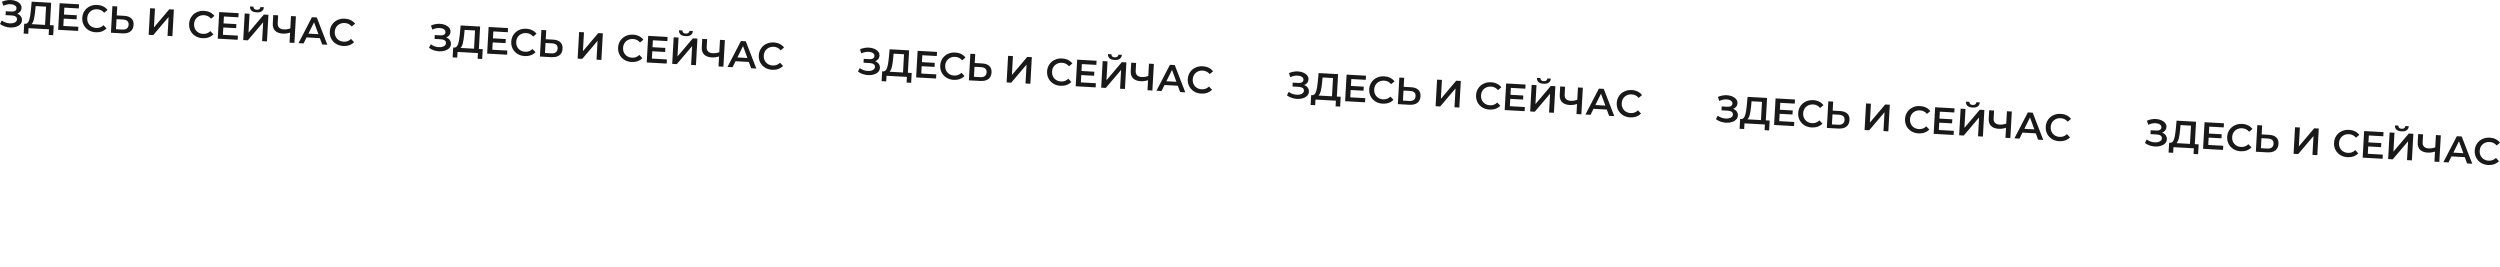 <?xml version="1.0" encoding="UTF-8"?> <svg xmlns="http://www.w3.org/2000/svg" viewBox="0 0 1920 205.372" fill="none"> <path d="M263.618 35.335C261.557 35.221 259.715 34.67 258.092 33.682C256.489 32.677 255.254 31.35 254.39 29.702C253.545 28.055 253.178 26.23 253.289 24.226C253.4 22.223 253.977 20.45 255.018 18.908C256.06 17.366 257.431 16.193 259.134 15.39C260.859 14.569 262.751 14.215 264.813 14.33C266.486 14.422 267.996 14.799 269.345 15.459C270.695 16.119 271.815 17.03 272.706 18.192L270.127 20.361C268.737 18.684 266.963 17.785 264.804 17.665C263.403 17.588 262.131 17.829 260.987 18.39C259.846 18.932 258.934 19.73 258.25 20.785C257.567 21.839 257.187 23.057 257.112 24.438C257.035 25.819 257.277 27.072 257.838 28.196C258.402 29.319 259.219 30.223 260.293 30.907C261.368 31.572 262.607 31.943 264.007 32.021C266.166 32.14 268.03 31.434 269.598 29.902L271.92 32.372C270.904 33.428 269.681 34.208 268.248 34.714C266.834 35.221 265.292 35.428 263.618 35.335Z" fill="#191919"></path> <path d="M245.644 29.304L235.433 28.738L233.157 33.353L229.248 33.136L239.57 13.222L243.305 13.429L251.393 34.365L247.425 34.144L245.644 29.304ZM244.555 26.259L241.198 17.117L236.881 25.833L244.555 26.259Z" fill="#191919"></path> <path d="M227.253 12.539L226.12 32.962L222.356 32.754L222.783 25.051C220.818 25.664 218.969 25.922 217.238 25.826C214.631 25.682 212.653 24.948 211.302 23.624C209.972 22.282 209.372 20.434 209.503 18.08L209.864 11.574L213.627 11.783L213.289 17.881C213.209 19.32 213.567 20.442 214.361 21.247C215.154 22.052 216.33 22.498 217.886 22.584C219.656 22.682 221.348 22.415 222.964 21.783L223.488 12.33L227.253 12.539Z" fill="#191919"></path> <path d="M187.93 10.357L191.664 10.564L190.86 25.065L202.634 11.173L206.166 11.369L205.032 31.793L201.298 31.586L202.101 17.114L190.328 30.977L186.796 30.781L187.93 10.357ZM197.08 9.489C195.329 9.392 194.027 8.959 193.171 8.189C192.336 7.421 191.948 6.346 192.005 4.964L194.66 5.111C194.64 5.832 194.842 6.399 195.268 6.813C195.693 7.227 196.334 7.458 197.19 7.505C198.026 7.551 198.69 7.393 199.177 7.03C199.685 6.668 199.969 6.128 200.029 5.409L202.654 5.555C202.559 6.915 202.034 7.94 201.079 8.628C200.144 9.298 198.811 9.585 197.08 9.489Z" fill="#191919"></path> <path d="M182.716 27.364L182.54 30.545L167.221 29.695L168.354 9.271L183.263 10.098L183.087 13.278L171.972 12.662L171.677 17.972L181.538 18.519L181.366 21.641L171.503 21.094L171.191 26.725L182.716 27.364Z" fill="#191919"></path> <path d="M155.572 29.342C153.51 29.227 151.668 28.676 150.044 27.689C148.442 26.683 147.208 25.356 146.343 23.708C145.498 22.061 145.131 20.236 145.242 18.232C145.353 16.229 145.93 14.456 146.972 12.914C148.013 11.372 149.385 10.199 151.088 9.396C152.812 8.575 154.705 8.221 156.766 8.336C158.44 8.428 159.95 8.805 161.299 9.465C162.647 10.125 163.767 11.036 164.659 12.198L162.081 14.367C160.691 12.69 158.916 11.791 156.757 11.671C155.357 11.594 154.085 11.835 152.941 12.396C151.799 12.938 150.887 13.736 150.204 14.791C149.521 15.845 149.141 17.063 149.065 18.444C148.988 19.825 149.231 21.078 149.793 22.202C150.355 23.325 151.173 24.229 152.247 24.913C153.322 25.578 154.56 25.949 155.96 26.027C158.12 26.146 159.984 25.44 161.552 23.908L163.872 26.378C162.858 27.434 161.635 28.214 160.202 28.72C158.788 29.227 157.244 29.434 155.572 29.342Z" fill="#191919"></path> <path d="M115.3 6.328L119.035 6.535L118.231 21.036L130.006 7.144L133.536 7.339L132.403 27.763L128.668 27.556L129.471 13.084L117.698 26.948L114.167 26.752L115.3 6.328Z" fill="#191919"></path> <path d="M95.334 12.156C97.785 12.292 99.631 12.951 100.873 14.132C102.135 15.295 102.707 16.956 102.587 19.115C102.462 21.371 101.646 23.062 100.14 24.188C98.634 25.295 96.579 25.776 93.972 25.631L85.19 25.144L86.323 4.72L90.057 4.927L89.674 11.842L95.334 12.156ZM93.959 22.704C95.437 22.786 96.594 22.509 97.429 21.872C98.265 21.236 98.718 20.266 98.791 18.963C98.928 16.492 97.459 15.172 94.386 15.001L89.514 14.731L89.086 22.434L93.959 22.704Z" fill="#191919"></path> <path d="M73.511 24.789C71.449 24.675 69.607 24.124 67.984 23.136C66.381 22.13 65.147 20.803 64.283 19.155C63.438 17.509 63.071 15.683 63.182 13.68C63.293 11.676 63.869 9.904 64.911 8.361C65.953 6.819 67.325 5.647 69.028 4.844C70.751 4.022 72.644 3.669 74.706 3.783C76.379 3.876 77.89 4.252 79.238 4.913C80.587 5.573 81.707 6.484 82.599 7.645L80.02 9.814C78.63 8.137 76.856 7.239 74.696 7.119C73.296 7.041 72.024 7.283 70.881 7.844C69.739 8.385 68.826 9.184 68.143 10.238C67.46 11.293 67.081 12.511 67.004 13.892C66.927 15.273 67.17 16.525 67.732 17.649C68.294 18.773 69.112 19.677 70.186 20.361C71.262 21.025 72.5 21.396 73.9 21.474C76.059 21.594 77.923 20.888 79.491 19.355L81.812 21.825C80.797 22.881 79.574 23.662 78.141 24.168C76.727 24.675 75.184 24.882 73.511 24.789Z" fill="#191919"></path> <path d="M60.166 20.566L59.989 23.746L44.672 22.897L45.805 2.472L60.714 3.3L60.538 6.48L49.421 5.863L49.127 11.173L58.989 11.721L58.815 14.843L48.953 14.295L48.641 19.927L60.166 20.566Z" fill="#191919"></path> <path d="M41.278 19.489L40.859 27.046L37.358 26.851L37.599 22.504L21.931 21.635L21.69 25.982L18.159 25.786L18.608 18.231L19.483 18.28C20.77 18.293 21.717 17.399 22.324 15.599C22.952 13.78 23.419 11.162 23.726 7.745L24.318 1.281L39.286 2.111L38.331 19.325L41.278 19.489ZM27.032 8.28C26.788 10.92 26.452 13.115 26.023 14.867C25.595 16.599 25.001 17.825 24.239 18.544L34.597 19.118L35.374 5.113L27.379 4.67L27.032 8.28Z" fill="#191919"></path> <path d="M13.231 10.47C14.435 10.927 15.353 11.612 15.985 12.525C16.638 13.42 16.932 14.451 16.867 15.618C16.799 16.843 16.341 17.891 15.493 18.761C14.646 19.611 13.538 20.242 12.169 20.654C10.819 21.067 9.356 21.23 7.781 21.143C6.419 21.067 5.058 20.806 3.698 20.36C2.358 19.895 1.125 19.252 0 18.428L1.379 15.724C2.241 16.377 3.207 16.899 4.278 17.29C5.35 17.662 6.421 17.877 7.49 17.936C9.027 18.022 10.318 17.791 11.363 17.244C12.427 16.698 12.988 15.9 13.047 14.85C13.096 13.955 12.765 13.254 12.051 12.746C11.338 12.238 10.33 11.948 9.027 11.876L4.271 11.612L4.436 8.636L8.9 8.883C10.028 8.946 10.926 8.762 11.594 8.33C12.262 7.899 12.618 7.285 12.662 6.487C12.715 5.534 12.318 4.771 11.472 4.197C10.645 3.624 9.561 3.301 8.219 3.226C7.304 3.176 6.353 3.259 5.366 3.478C4.379 3.677 3.444 4.005 2.56 4.463L1.534 1.334C2.615 0.828 3.747 0.471 4.929 0.263C6.132 0.037 7.317 -0.043 8.484 0.022C10.001 0.106 11.379 0.416 12.618 0.953C13.876 1.491 14.86 2.219 15.57 3.137C16.281 4.034 16.604 5.067 16.539 6.234C16.483 7.246 16.162 8.115 15.575 8.844C14.988 9.572 14.207 10.114 13.231 10.47Z" fill="#191919"></path> <path d="M593.076 53.611C591.014 53.497 589.171 52.946 587.548 51.958C585.946 50.952 584.712 49.625 583.848 47.978C583.003 46.331 582.636 44.506 582.747 42.502C582.858 40.499 583.433 38.726 584.476 37.184C585.517 35.641 586.889 34.469 588.592 33.666C590.316 32.844 592.209 32.491 594.27 32.605C595.944 32.698 597.454 33.075 598.802 33.735C600.151 34.395 601.271 35.306 602.163 36.467L599.585 38.637C598.195 36.959 596.42 36.061 594.26 35.941C592.861 35.864 591.588 36.105 590.445 36.666C589.303 37.208 588.39 38.006 587.708 39.06C587.025 40.115 586.645 41.333 586.568 42.714C586.493 44.095 586.735 45.348 587.296 46.471C587.859 47.595 588.677 48.499 589.751 49.183C590.826 49.848 592.064 50.219 593.464 50.296C595.624 50.416 597.488 49.71 599.055 48.177L601.376 50.647C600.362 51.703 599.139 52.484 597.705 52.99C596.292 53.497 594.748 53.704 593.076 53.611Z" fill="#191919"></path> <path d="M575.102 47.58L564.89 47.014L562.615 51.629L558.704 51.412L569.028 31.498L572.763 31.705L580.851 52.64L576.882 52.42L575.102 47.58ZM574.013 44.535L570.656 35.393L566.339 44.109L574.013 44.535Z" fill="#191919"></path> <path d="M556.711 30.814L555.577 51.238L551.814 51.029L552.241 43.327C550.276 43.94 548.427 44.198 546.695 44.102C544.089 43.957 542.11 43.223 540.76 41.9C539.428 40.558 538.83 38.71 538.959 36.356L539.32 29.85L543.085 30.058L542.747 36.156C542.667 37.596 543.023 38.718 543.817 39.523C544.612 40.328 545.788 40.774 547.344 40.86C549.114 40.958 550.806 40.691 552.422 40.059L552.946 30.606L556.711 30.814Z" fill="#191919"></path> <path d="M517.386 28.633L521.121 28.84L520.318 43.341L532.092 29.449L535.622 29.645L534.49 50.068L530.755 49.861L531.558 35.389L519.784 49.253L516.254 49.057L517.386 28.633ZM526.537 27.765C524.787 27.668 523.483 27.235 522.629 26.465C521.794 25.697 521.404 24.622 521.462 23.24L524.118 23.387C524.096 24.108 524.3 24.675 524.725 25.089C525.151 25.503 525.791 25.733 526.648 25.781C527.484 25.827 528.146 25.669 528.635 25.306C529.142 24.944 529.426 24.403 529.485 23.685L532.111 23.83C532.017 25.191 531.491 26.215 530.536 26.904C529.601 27.574 528.269 27.861 526.537 27.765Z" fill="#191919"></path> <path d="M512.173 45.64L511.996 48.821L496.679 47.971L497.811 27.547L512.721 28.374L512.545 31.554L501.428 30.938L501.133 36.248L510.996 36.795L510.822 39.917L500.96 39.37L500.649 45.001L512.173 45.64Z" fill="#191919"></path> <path d="M485.029 47.617C482.967 47.503 481.125 46.952 479.502 45.964C477.899 44.958 476.666 43.631 475.801 41.984C474.955 40.337 474.589 38.512 474.701 36.508C474.812 34.505 475.387 32.732 476.428 31.19C477.47 29.647 478.843 28.475 480.546 27.672C482.269 26.851 484.162 26.497 486.224 26.611C487.898 26.704 489.408 27.081 490.756 27.741C492.105 28.401 493.225 29.312 494.117 30.473L491.539 32.642C490.148 30.965 488.374 30.067 486.214 29.947C484.813 29.87 483.542 30.111 482.399 30.672C481.257 31.214 480.344 32.012 479.661 33.066C478.979 34.121 478.599 35.339 478.522 36.72C478.445 38.101 478.689 39.354 479.25 40.478C479.812 41.601 480.631 42.505 481.705 43.189C482.78 43.854 484.017 44.225 485.418 44.302C487.577 44.422 489.44 43.716 491.009 42.183L493.33 44.654C492.316 45.709 491.091 46.49 489.659 46.996C488.245 47.503 486.702 47.71 485.029 47.617Z" fill="#191919"></path> <path d="M444.758 24.604L448.493 24.811L447.688 39.312L459.462 25.419L462.994 25.615L461.86 46.039L458.126 45.832L458.929 31.36L447.156 45.223L443.624 45.028L444.758 24.604Z" fill="#191919"></path> <path d="M424.791 30.432C427.243 30.568 429.088 31.227 430.33 32.408C431.593 33.57 432.164 35.231 432.044 37.39C431.919 39.647 431.103 41.338 429.597 42.464C428.091 43.571 426.036 44.052 423.429 43.907L414.647 43.42L415.78 22.996L419.515 23.203L419.131 30.118L424.791 30.432ZM423.417 40.98C424.895 41.062 426.052 40.785 426.886 40.148C427.723 39.511 428.176 38.542 428.249 37.238C428.384 34.768 426.917 33.448 423.844 33.277L418.97 33.007L418.543 40.71L423.417 40.98Z" fill="#191919"></path> <path d="M402.969 43.065C400.907 42.95 399.064 42.4 397.441 41.412C395.838 40.406 394.605 39.079 393.74 37.431C392.896 35.784 392.529 33.959 392.64 31.956C392.751 29.952 393.326 28.179 394.368 26.637C395.41 25.095 396.782 23.922 398.485 23.119C400.209 22.298 402.102 21.945 404.163 22.059C405.837 22.152 407.347 22.528 408.695 23.188C410.044 23.849 411.164 24.759 412.056 25.921L409.478 28.09C408.088 26.413 406.313 25.515 404.153 25.395C402.753 25.317 401.481 25.559 400.338 26.12C399.196 26.661 398.283 27.459 397.601 28.514C396.918 29.569 396.538 30.787 396.461 32.168C396.386 33.549 396.628 34.801 397.189 35.925C397.751 37.049 398.57 37.953 399.644 38.637C400.719 39.301 401.957 39.672 403.357 39.75C405.517 39.87 407.379 39.163 408.948 37.631L411.269 40.101C410.255 41.157 409.032 41.938 407.598 42.444C406.185 42.951 404.641 43.158 402.969 43.065Z" fill="#191919"></path> <path d="M389.623 38.842L389.448 42.022L374.129 41.172L375.262 20.748L390.171 21.575L389.995 24.756L378.878 24.139L378.583 29.449L388.446 29.996L388.272 33.118L378.41 32.571L378.099 38.202L389.623 38.842Z" fill="#191919"></path> <path d="M370.735 37.765L370.317 45.322L366.815 45.127L367.056 40.78L351.389 39.911L351.146 44.258L347.616 44.062L348.065 36.507L348.94 36.556C350.227 36.568 351.174 35.675 351.782 33.874C352.41 32.056 352.876 29.438 353.183 26.021L353.775 19.556L368.743 20.387L367.788 37.601L370.735 37.765ZM356.491 26.555C356.245 29.195 355.909 31.391 355.48 33.143C355.053 34.875 354.457 36.101 353.697 36.819L364.053 37.394L364.831 23.389L356.836 22.945L356.491 26.555Z" fill="#191919"></path> <path d="M342.689 28.746C343.892 29.203 344.81 29.888 345.443 30.801C346.095 31.696 346.39 32.726 346.325 33.894C346.257 35.119 345.799 36.167 344.95 37.037C344.103 37.887 342.996 38.518 341.626 38.93C340.276 39.343 338.813 39.506 337.238 39.418C335.876 39.343 334.515 39.082 333.154 38.636C331.815 38.171 330.582 37.527 329.458 36.704L330.837 34C331.698 34.653 332.664 35.175 333.734 35.566C334.807 35.937 335.877 36.153 336.948 36.212C338.485 36.297 339.776 36.067 340.82 35.52C341.885 34.974 342.447 34.176 342.504 33.126C342.553 32.231 342.221 31.529 341.509 31.022C340.796 30.514 339.787 30.224 338.485 30.151L333.728 29.888L333.893 26.911L338.357 27.159C339.486 27.222 340.384 27.037 341.052 26.606C341.718 26.175 342.075 25.561 342.119 24.763C342.172 23.81 341.775 23.046 340.93 22.473C340.103 21.9 339.018 21.577 337.676 21.502C336.761 21.451 335.811 21.535 334.824 21.753C333.836 21.952 332.901 22.281 332.017 22.739L330.991 19.609C332.073 19.104 333.205 18.747 334.387 18.539C335.589 18.313 336.774 18.233 337.942 18.297C339.458 18.382 340.836 18.692 342.075 19.229C343.334 19.767 344.316 20.495 345.028 21.412C345.739 22.31 346.061 23.343 345.996 24.51C345.941 25.521 345.619 26.391 345.032 27.12C344.446 27.848 343.664 28.39 342.689 28.746Z" fill="#191919"></path> <path d="M922.533 71.889C920.471 71.775 918.629 71.223 917.006 70.236C915.403 69.23 914.17 67.903 913.304 66.255C912.459 64.608 912.092 62.783 912.204 60.78C912.316 58.776 912.891 57.003 913.932 55.461C914.974 53.919 916.347 52.747 918.05 51.944C919.773 51.122 921.666 50.769 923.728 50.883C925.4 50.976 926.912 51.352 928.26 52.012C929.609 52.672 930.729 53.583 931.62 54.745L929.042 56.914C927.652 55.237 925.878 54.339 923.718 54.219C922.317 54.141 921.046 54.383 919.903 54.944C918.76 55.485 917.848 56.283 917.164 57.338C916.483 58.393 916.103 59.611 916.026 60.992C915.949 62.373 916.193 63.625 916.754 64.749C917.316 65.873 918.135 66.777 919.209 67.461C920.284 68.125 921.521 68.496 922.922 68.574C925.081 68.694 926.944 67.987 928.512 66.455L930.834 68.925C929.818 69.981 928.595 70.762 927.163 71.268C925.749 71.775 924.206 71.982 922.533 71.889Z" fill="#191919"></path> <path d="M904.56 65.858L894.347 65.291L892.071 69.906L888.162 69.689L898.486 49.775L902.221 49.982L910.307 70.918L906.339 70.698L904.56 65.858ZM903.469 62.812L900.114 53.67L895.795 62.387L903.469 62.812Z" fill="#191919"></path> <path d="M886.168 49.092L885.034 69.516L881.27 69.307L881.697 61.604C879.732 62.217 877.884 62.476 876.153 62.38C873.547 62.235 871.567 61.501 870.217 60.177C868.886 58.835 868.286 56.987 868.417 54.634L868.778 48.127L872.542 48.336L872.203 54.434C872.124 55.873 872.481 56.996 873.275 57.801C874.07 58.606 875.245 59.051 876.801 59.138C878.572 59.236 880.264 58.969 881.879 58.337L882.404 48.883L886.168 49.092Z" fill="#191919"></path> <path d="M846.844 46.91L850.579 47.118L849.775 61.619L861.55 47.726L865.08 47.922L863.948 68.346L860.212 68.139L861.015 53.667L849.242 67.53L845.712 67.334L846.844 46.91ZM855.994 46.043C854.243 45.945 852.941 45.512 852.087 44.743C851.25 43.975 850.862 42.899 850.919 41.517L853.574 41.665C853.554 42.385 853.756 42.953 854.182 43.367C854.608 43.78 855.249 44.011 856.104 44.058C856.942 44.105 857.604 43.946 858.093 43.583C858.6 43.221 858.884 42.681 858.943 41.962L861.569 42.108C861.474 43.469 860.948 44.493 859.993 45.181C859.058 45.852 857.725 46.138 855.994 46.043Z" fill="#191919"></path> <path d="M841.631 63.918L841.454 67.098L826.135 66.248L827.269 45.825L842.179 46.652L842.001 49.832L830.886 49.215L830.591 54.525L840.452 55.072L840.28 58.194L830.418 57.647L830.105 63.279L841.631 63.918Z" fill="#191919"></path> <path d="M814.487 65.895C812.425 65.78 810.582 65.23 808.959 64.242C807.357 63.236 806.122 61.909 805.258 60.261C804.413 58.614 804.046 56.789 804.157 54.786C804.268 52.782 804.845 51.009 805.886 49.467C806.928 47.925 808.301 46.753 810.004 45.949C811.727 45.128 813.62 44.775 815.681 44.889C817.354 44.982 818.864 45.358 820.214 46.018C821.563 46.679 822.683 47.589 823.574 48.751L820.995 50.92C819.606 49.243 817.831 48.345 815.672 48.225C814.271 48.147 813 48.389 811.857 48.95C810.714 49.491 809.802 50.289 809.118 51.344C808.436 52.399 808.055 53.617 807.98 54.998C807.903 56.379 808.145 57.631 808.708 58.755C809.27 59.879 810.087 60.783 811.163 61.467C812.238 62.131 813.475 62.502 814.876 62.58C817.034 62.7 818.898 61.993 820.466 60.461L822.787 62.931C821.772 63.987 820.549 64.768 819.116 65.274C817.702 65.781 816.16 65.988 814.487 65.895Z" fill="#191919"></path> <path d="M774.216 42.881L777.949 43.088L777.146 57.59L788.92 43.697L792.452 43.893L791.318 64.317L787.583 64.11L788.386 49.638L776.613 63.501L773.082 63.305L774.216 42.881Z" fill="#191919"></path> <path d="M754.249 48.71C756.701 48.846 758.546 49.504 759.788 50.685C761.05 51.848 761.622 53.509 761.502 55.668C761.377 57.924 760.561 59.616 759.055 60.742C757.549 61.848 755.493 62.329 752.887 62.185L744.105 61.698L745.238 41.274L748.973 41.481L748.589 48.396L754.249 48.71ZM752.873 59.257C754.352 59.339 755.508 59.062 756.344 58.426C757.179 57.789 757.632 56.819 757.705 55.516C757.842 53.046 756.374 51.725 753.3 51.555L748.428 51.284L748.001 58.987L752.873 59.257Z" fill="#191919"></path> <path d="M732.426 61.342C730.364 61.228 728.522 60.677 726.899 59.69C725.296 58.684 724.063 57.357 723.197 55.709C722.352 54.062 721.985 52.237 722.096 50.233C722.207 48.23 722.784 46.457 723.825 44.915C724.867 43.373 726.24 42.2 727.943 41.397C729.666 40.576 731.559 40.222 733.621 40.337C735.293 40.429 736.805 40.806 738.153 41.466C739.502 42.126 740.622 43.037 741.513 44.199L738.935 46.368C737.545 44.691 735.77 43.792 733.611 43.672C732.21 43.595 730.939 43.836 729.796 44.397C728.653 44.939 727.741 45.737 727.057 46.792C726.376 47.846 725.996 49.064 725.919 50.445C725.842 51.826 726.086 53.079 726.647 54.203C727.209 55.327 728.026 56.23 729.102 56.914C730.177 57.579 731.414 57.95 732.815 58.028C734.974 58.147 736.837 57.441 738.405 55.909L740.727 58.379C739.711 59.435 738.488 60.215 737.055 60.721C735.642 61.228 734.099 61.435 732.426 61.342Z" fill="#191919"></path> <path d="M719.081 57.119L718.904 60.3L703.587 59.45L704.719 39.026L719.629 39.853L719.453 43.033L708.336 42.417L708.041 47.727L717.903 48.274L717.73 51.396L707.868 50.849L707.557 56.48L719.081 57.119Z" fill="#191919"></path> <path d="M700.193 56.042L699.773 63.599L696.273 63.405L696.513 59.057L680.845 58.188L680.604 62.536L677.074 62.34L677.522 54.785L678.398 54.833C679.685 54.846 680.632 53.952 681.24 52.152C681.866 50.333 682.334 47.715 682.641 44.298L683.233 37.834L698.201 38.664L697.246 55.879L700.193 56.042ZM685.947 44.833C685.703 47.473 685.367 49.669 684.938 51.421C684.51 53.153 683.915 54.378 683.153 55.097L693.511 55.672L694.289 41.667L686.294 41.223L685.947 44.833Z" fill="#191919"></path> <path d="M672.147 47.023C673.35 47.48 674.268 48.165 674.9 49.078C675.553 49.973 675.846 51.004 675.781 52.171C675.713 53.397 675.257 54.444 674.408 55.314C673.561 56.165 672.452 56.796 671.084 57.208C669.734 57.621 668.271 57.783 666.696 57.696C665.334 57.621 663.973 57.36 662.612 56.913C661.273 56.449 660.04 55.805 658.914 54.982L660.293 52.278C661.156 52.93 662.122 53.452 663.192 53.843C664.264 54.215 665.335 54.43 666.406 54.49C667.942 54.575 669.232 54.344 670.278 53.797C671.341 53.251 671.903 52.453 671.961 51.403C672.011 50.508 671.679 49.807 670.966 49.299C670.254 48.791 669.245 48.501 667.941 48.429L663.186 48.165L663.351 45.189L667.814 45.437C668.942 45.499 669.84 45.315 670.508 44.884C671.176 44.453 671.533 43.838 671.577 43.041C671.63 42.088 671.233 41.324 670.386 40.75C669.559 40.178 668.476 39.854 667.134 39.78C666.219 39.729 665.269 39.813 664.28 40.031C663.294 40.23 662.359 40.559 661.475 41.017L660.449 37.887C661.531 37.381 662.662 37.024 663.845 36.817C665.047 36.591 666.232 36.51 667.399 36.575C668.916 36.659 670.294 36.97 671.533 37.507C672.79 38.045 673.774 38.773 674.484 39.69C675.195 40.588 675.519 41.62 675.454 42.788C675.397 43.799 675.076 44.669 674.49 45.397C673.902 46.126 673.122 46.668 672.147 47.023Z" fill="#191919"></path> <path d="M1251.991 90.166C1249.928 90.051 1248.086 89.501 1246.463 88.513C1244.86 87.507 1243.626 86.18 1242.762 84.532C1241.917 82.885 1241.55 81.06 1241.661 79.057C1241.772 77.053 1242.349 75.28 1243.39 73.738C1244.432 72.196 1245.805 71.023 1247.508 70.22C1249.231 69.399 1251.123 69.046 1253.185 69.16C1254.858 69.253 1256.368 69.629 1257.718 70.289C1259.066 70.95 1260.186 71.86 1261.078 73.022L1258.499 75.191C1257.109 73.514 1255.334 72.616 1253.176 72.496C1251.775 72.418 1250.504 72.66 1249.361 73.221C1248.218 73.762 1247.306 74.56 1246.622 75.615C1245.94 76.67 1245.559 77.888 1245.484 79.269C1245.407 80.65 1245.649 81.902 1246.212 83.026C1246.773 84.15 1247.591 85.054 1248.665 85.738C1249.74 86.402 1250.979 86.773 1252.38 86.851C1254.538 86.971 1256.402 86.264 1257.969 84.732L1260.291 87.202C1259.276 88.258 1258.053 89.039 1256.62 89.545C1255.206 90.052 1253.664 90.259 1251.991 90.166Z" fill="#191919"></path> <path d="M1234.016 84.135L1223.804 83.568L1221.529 88.183L1217.619 87.966L1227.944 68.052L1231.677 68.259L1239.765 89.195L1235.797 88.975L1234.016 84.135ZM1232.927 81.089L1229.571 71.947L1225.253 80.663L1232.927 81.089Z" fill="#191919"></path> <path d="M1215.625 67.369L1214.492 87.793L1210.728 87.584L1211.155 79.881C1209.19 80.494 1207.341 80.753 1205.61 80.657C1203.003 80.512 1201.025 79.778 1199.674 78.454C1198.344 77.112 1197.744 75.264 1197.875 72.911L1198.236 66.404L1201.999 66.613L1201.661 72.711C1201.581 74.15 1201.939 75.273 1202.733 76.078C1203.528 76.883 1204.702 77.328 1206.258 77.415C1208.028 77.513 1209.722 77.246 1211.337 76.613L1211.862 67.16L1215.625 67.369Z" fill="#191919"></path> <path d="M1176.302 65.187L1180.037 65.395L1179.232 79.896L1191.008 66.003L1194.538 66.199L1193.405 86.623L1189.67 86.416L1190.473 71.944L1178.699 85.807L1175.17 85.611L1176.302 65.187ZM1185.452 64.319C1183.701 64.222 1182.399 63.789 1181.544 63.02C1180.708 62.252 1180.319 61.176 1180.377 59.794L1183.032 59.941C1183.012 60.662 1183.214 61.23 1183.64 61.643C1184.065 62.057 1184.706 62.288 1185.562 62.335C1186.398 62.382 1187.061 62.223 1187.549 61.86C1188.058 61.498 1188.34 60.958 1188.401 60.239L1191.026 60.385C1190.931 61.746 1190.406 62.77 1189.451 63.458C1188.516 64.128 1187.183 64.416 1185.452 64.319Z" fill="#191919"></path> <path d="M1171.087 82.195L1170.911 85.375L1155.593 84.526L1156.727 64.101L1171.637 64.929L1171.459 68.109L1160.343 67.492L1160.049 72.802L1169.91 73.35L1169.737 76.472L1159.876 75.924L1159.563 81.556L1171.087 82.195Z" fill="#191919"></path> <path d="M1143.944 84.172C1141.882 84.057 1140.04 83.507 1138.417 82.519C1136.814 81.513 1135.58 80.186 1134.716 78.538C1133.871 76.891 1133.504 75.066 1133.615 73.063C1133.726 71.059 1134.303 69.286 1135.344 67.744C1136.385 66.202 1137.757 65.03 1139.46 64.227C1141.184 63.405 1143.077 63.052 1145.139 63.166C1146.812 63.259 1148.322 63.635 1149.67 64.295C1151.02 64.956 1152.14 65.866 1153.032 67.028L1150.453 69.197C1149.063 67.52 1147.288 66.622 1145.13 66.502C1143.729 66.424 1142.456 66.666 1141.313 67.227C1140.171 67.768 1139.26 68.566 1138.576 69.621C1137.893 70.676 1137.513 71.894 1137.438 73.275C1137.36 74.656 1137.603 75.908 1138.164 77.032C1138.727 78.156 1139.545 79.06 1140.619 79.744C1141.694 80.408 1142.933 80.779 1144.332 80.857C1146.492 80.977 1148.356 80.271 1149.923 78.738L1152.245 81.208C1151.23 82.264 1150.007 83.045 1148.573 83.551C1147.16 84.058 1145.617 84.265 1143.944 84.172Z" fill="#191919"></path> <path d="M1103.672 61.158L1107.407 61.365L1106.603 75.866L1118.378 61.974L1121.908 62.17L1120.776 82.594L1117.04 82.387L1117.843 67.915L1106.07 81.778L1102.54 81.582L1103.672 61.158Z" fill="#191919"></path> <path d="M1083.707 66.987C1086.157 67.123 1088.004 67.781 1089.246 68.962C1090.508 70.125 1091.078 71.786 1090.96 73.945C1090.833 76.201 1090.018 77.893 1088.511 79.019C1087.007 80.125 1084.95 80.607 1082.345 80.462L1073.562 79.975L1074.696 59.551L1078.429 59.758L1078.046 66.673L1083.707 66.987ZM1082.331 77.535C1083.809 77.616 1084.966 77.339 1085.802 76.703C1086.637 76.066 1087.09 75.096 1087.163 73.793C1087.3 71.323 1085.831 70.002 1082.758 69.832L1077.886 69.561L1077.459 77.264L1082.331 77.535Z" fill="#191919"></path> <path d="M1061.884 79.619C1059.821 79.505 1057.979 78.954 1056.356 77.967C1054.753 76.961 1053.519 75.634 1052.655 73.986C1051.81 72.339 1051.443 70.514 1051.554 68.51C1051.665 66.507 1052.242 64.734 1053.283 63.192C1054.325 61.65 1055.698 60.477 1057.399 59.674C1059.124 58.853 1061.016 58.499 1063.078 58.614C1064.751 58.706 1066.261 59.083 1067.611 59.743C1068.959 60.403 1070.079 61.314 1070.971 62.476L1068.392 64.645C1067.002 62.968 1065.227 62.069 1063.069 61.949C1061.668 61.872 1060.397 62.113 1059.254 62.674C1058.111 63.216 1057.199 64.014 1056.515 65.069C1055.832 66.123 1055.452 67.341 1055.377 68.722C1055.3 70.103 1055.542 71.356 1056.105 72.48C1056.666 73.603 1057.484 74.507 1058.558 75.191C1059.633 75.856 1060.872 76.227 1062.273 76.305C1064.431 76.424 1066.295 75.718 1067.862 74.186L1070.184 76.656C1069.169 77.712 1067.946 78.492 1066.513 78.998C1065.099 79.505 1063.557 79.712 1061.884 79.619Z" fill="#191919"></path> <path d="M1048.538 75.396L1048.362 78.577L1033.043 77.727L1034.177 57.303L1049.087 58.13L1048.909 61.31L1037.794 60.694L1037.499 66.004L1047.36 66.551L1047.188 69.673L1037.326 69.126L1037.013 74.757L1048.538 75.396Z" fill="#191919"></path> <path d="M1029.651 74.319L1029.231 81.876L1025.73 81.682L1025.971 77.335L1010.303 76.465L1010.062 80.813L1006.532 80.617L1006.979 73.062L1007.856 73.11C1009.142 73.123 1010.09 72.229 1010.696 70.429C1011.324 68.61 1011.791 65.992 1012.098 62.575L1012.691 56.111L1027.659 56.941L1026.704 74.156L1029.651 74.319ZM1015.405 63.11C1015.161 65.75 1014.825 67.946 1014.396 69.698C1013.967 71.43 1013.373 72.655 1012.611 73.374L1022.969 73.949L1023.746 59.944L1015.752 59.5L1015.405 63.11Z" fill="#191919"></path> <path d="M1001.603 65.3C1002.808 65.757 1003.726 66.442 1004.357 67.355C1005.011 68.25 1005.304 69.281 1005.239 70.448C1005.171 71.673 1004.713 72.721 1003.865 73.591C1003.018 74.442 1001.91 75.073 1000.541 75.485C999.191 75.898 997.729 76.06 996.154 75.973C994.791 75.897 993.431 75.637 992.07 75.19C990.729 74.726 989.497 74.082 988.372 73.259L989.751 70.555C990.612 71.207 991.579 71.729 992.65 72.12C993.722 72.492 994.793 72.707 995.862 72.767C997.399 72.852 998.69 72.621 999.735 72.074C1000.799 71.529 1001.361 70.731 1001.419 69.68C1001.469 68.785 1001.137 68.084 1000.424 67.576C999.71 67.068 998.702 66.778 997.399 66.706L992.642 66.442L992.807 63.466L997.272 63.714C998.4 63.776 999.298 63.592 999.966 63.161C1000.634 62.729 1000.99 62.115 1001.034 61.318C1001.088 60.365 1000.689 59.601 999.844 59.027C999.017 58.455 997.933 58.131 996.59 58.057C995.677 58.006 994.725 58.09 993.738 58.308C992.752 58.507 991.815 58.836 990.933 59.294L989.905 56.164C990.987 55.658 992.119 55.301 993.301 55.094C994.504 54.868 995.689 54.787 996.856 54.852C998.374 54.936 999.751 55.247 1000.99 55.784C1002.248 56.322 1003.232 57.05 1003.942 57.967C1004.653 58.865 1004.975 59.897 1004.911 61.064C1004.855 62.076 1004.534 62.946 1003.946 63.674C1003.36 64.403 1002.579 64.945 1001.603 65.3Z" fill="#191919"></path> <path d="M1581.451 108.443C1579.383 108.328 1577.547 107.777 1575.927 106.79C1574.323 105.784 1573.089 104.457 1572.225 102.809C1571.376 101.162 1571.006 99.337 1571.114 97.334C1571.237 95.33 1571.808 93.557 1572.842 92.015C1573.891 90.473 1575.264 89.301 1576.961 88.498C1578.689 87.676 1580.587 87.323 1582.638 87.437C1584.32 87.53 1585.832 87.906 1587.174 88.566C1588.517 89.227 1589.643 90.137 1590.538 91.299L1587.961 93.468C1586.573 91.791 1584.798 90.893 1582.638 90.773C1581.235 90.695 1579.954 90.937 1578.812 91.498C1577.671 92.039 1576.76 92.837 1576.082 93.892C1575.403 94.947 1575.017 96.165 1574.94 97.546C1574.863 98.927 1575.11 100.179 1575.665 101.303C1576.236 102.427 1577.054 103.331 1578.118 104.015C1579.198 104.679 1580.432 105.05 1581.836 105.128C1583.996 105.248 1585.863 104.541 1587.421 103.009L1589.751 105.479C1588.733 106.535 1587.514 107.316 1586.079 107.822C1584.66 108.329 1583.117 108.536 1581.451 108.443Z" fill="#191919"></path> <path d="M1563.477 102.412L1553.264 101.845L1550.98 106.46L1547.077 106.243L1557.398 86.329L1561.132 86.537L1569.216 107.472L1565.251 107.252L1563.477 102.412ZM1562.382 99.366L1559.034 90.224L1554.714 98.94L1562.382 99.366Z" fill="#191919"></path> <path d="M1545.087 85.646L1543.945 106.07L1540.186 105.861L1540.613 98.158C1538.647 98.771 1536.799 99.03 1535.068 98.934C1532.461 98.789 1530.483 98.055 1529.132 96.731C1527.802 95.389 1527.201 93.541 1527.333 91.188L1527.692 84.681L1531.456 84.89L1531.119 90.988C1531.038 92.428 1531.396 93.55 1532.189 94.355C1532.984 95.16 1534.159 95.605 1535.716 95.692C1537.486 95.79 1539.178 95.523 1540.793 94.891L1541.318 85.437L1545.087 85.646Z" fill="#191919"></path> <path d="M1505.76 83.464L1509.493 83.672L1508.69 98.173L1520.464 84.28L1523.996 84.476L1522.862 104.9L1519.127 104.693L1519.93 90.221L1508.157 104.084L1504.626 103.888L1505.76 83.464ZM1514.91 82.597C1513.159 82.499 1511.857 82.066 1511.001 81.297C1510.166 80.529 1509.777 79.453 1509.834 78.071L1512.489 78.219C1512.468 78.939 1512.671 79.507 1513.097 79.92C1513.523 80.334 1514.163 80.565 1515.02 80.613C1515.856 80.659 1516.518 80.501 1517.007 80.137C1517.514 79.775 1517.798 79.235 1517.858 78.516L1520.484 78.662C1520.389 80.023 1519.864 81.047 1518.909 81.736C1517.974 82.406 1516.641 82.693 1514.91 82.597Z" fill="#191919"></path> <path d="M1500.545 100.472L1500.369 103.652L1485.051 102.802L1486.183 82.378L1501.093 83.206L1500.917 86.386L1489.8 85.769L1489.505 91.079L1499.368 91.627L1499.194 94.748L1489.332 94.201L1489.021 99.833L1500.545 100.472Z" fill="#191919"></path> <path d="M1473.401 102.449C1471.34 102.335 1469.497 101.783 1467.874 100.796C1466.271 99.79 1465.038 98.463 1464.172 96.815C1463.329 95.168 1462.961 93.343 1463.072 91.34C1463.183 89.336 1463.759 87.563 1464.8 86.021C1465.843 84.479 1467.215 83.307 1468.918 82.504C1470.641 81.682 1472.534 81.329 1474.595 81.443C1476.269 81.536 1477.78 81.912 1479.128 82.572C1480.477 83.233 1481.597 84.143 1482.488 85.305L1479.91 87.474C1478.52 85.797 1476.746 84.899 1474.586 84.779C1473.187 84.701 1471.914 84.943 1470.771 85.504C1469.629 86.045 1468.716 86.843 1468.034 87.898C1467.351 88.953 1466.971 90.171 1466.894 91.552C1466.817 92.933 1467.061 94.185 1467.622 95.309C1468.184 96.433 1469.003 97.337 1470.077 98.021C1471.152 98.685 1472.389 99.056 1473.79 99.134C1475.949 99.254 1477.812 98.547 1479.381 97.015L1481.702 99.485C1480.688 100.541 1479.463 101.322 1478.031 101.828C1476.618 102.335 1475.074 102.542 1473.401 102.449Z" fill="#191919"></path> <path d="M1433.13 79.435L1436.865 79.642L1436.06 94.143L1447.836 80.251L1451.366 80.447L1450.233 100.871L1446.498 100.664L1447.3 86.192L1435.527 100.055L1431.998 99.859L1433.13 79.435Z" fill="#191919"></path> <path d="M1413.163 85.264C1415.615 85.4 1417.461 86.058 1418.703 87.239C1419.965 88.402 1420.536 90.063 1420.416 92.222C1420.291 94.478 1419.475 96.17 1417.969 97.296C1416.463 98.402 1414.408 98.883 1411.801 98.739L1403.019 98.252L1404.152 77.828L1407.887 78.035L1407.503 84.95L1413.163 85.264ZM1411.789 95.811C1413.267 95.894 1414.424 95.616 1415.258 94.98C1416.094 94.343 1416.548 93.373 1416.621 92.07C1416.758 89.6 1415.289 88.279 1412.216 88.109L1407.344 87.838L1406.916 95.541L1411.789 95.811Z" fill="#191919"></path> <path d="M1391.34 97.897C1389.279 97.782 1387.437 97.231 1385.813 96.244C1384.211 95.238 1382.977 93.911 1382.113 92.263C1381.268 90.616 1380.9 88.791 1381.011 86.787C1381.123 84.784 1381.7 83.011 1382.741 81.469C1383.782 79.927 1385.154 78.754 1386.857 77.951C1388.58 77.13 1390.473 76.776 1392.536 76.891C1394.209 76.983 1395.719 77.36 1397.067 78.02C1398.416 78.68 1399.536 79.591 1400.427 80.753L1397.849 82.922C1396.459 81.245 1394.685 80.346 1392.525 80.227C1391.126 80.149 1389.853 80.39 1388.71 80.951C1387.568 81.493 1386.655 82.291 1385.973 83.346C1385.29 84.4 1384.91 85.618 1384.833 86.999C1384.757 88.38 1385 89.633 1385.561 90.757C1386.124 91.88 1386.942 92.784 1388.016 93.468C1389.091 94.133 1390.33 94.504 1391.729 94.582C1393.889 94.701 1395.753 93.995 1397.32 92.463L1399.642 94.933C1398.627 95.989 1397.404 96.769 1395.97 97.275C1394.557 97.782 1393.014 97.989 1391.34 97.897Z" fill="#191919"></path> <path d="M1377.995 93.673L1377.819 96.854L1362.501 96.004L1363.634 75.58L1378.543 76.407L1378.367 79.587L1367.251 78.971L1366.957 84.281L1376.818 84.828L1376.645 87.95L1366.782 87.403L1366.471 93.034L1377.995 93.673Z" fill="#191919"></path> <path d="M1359.107 92.596L1358.689 100.153L1355.187 99.959L1355.429 95.612L1339.76 94.742L1339.52 99.09L1335.988 98.894L1336.437 91.339L1337.312 91.387C1338.599 91.4 1339.546 90.506 1340.154 88.706C1340.782 86.887 1341.249 84.269 1341.555 80.852L1342.149 74.388L1357.115 75.218L1356.16 92.433L1359.107 92.596ZM1344.862 81.387C1344.617 84.027 1344.281 86.223 1343.852 87.975C1343.425 89.707 1342.831 90.932 1342.068 91.651L1352.427 92.226L1353.203 78.221L1345.208 77.777L1344.862 81.387Z" fill="#191919"></path> <path d="M1331.061 83.577C1332.264 84.034 1333.182 84.719 1333.815 85.632C1334.467 86.527 1334.762 87.558 1334.697 88.725C1334.629 89.951 1334.171 90.998 1333.322 91.868C1332.475 92.719 1331.368 93.35 1329.998 93.762C1328.649 94.175 1327.185 94.337 1325.61 94.25C1324.249 94.174 1322.887 93.914 1321.528 93.467C1320.187 93.003 1318.954 92.359 1317.83 91.535L1319.209 88.832C1320.07 89.484 1321.036 90.006 1322.108 90.397C1323.179 90.769 1324.251 90.984 1325.32 91.044C1326.857 91.129 1328.148 90.898 1329.192 90.351C1330.257 89.806 1330.818 89.007 1330.877 87.957C1330.926 87.062 1330.595 86.361 1329.88 85.853C1329.168 85.345 1328.16 85.055 1326.857 84.983L1322.1 84.719L1322.265 81.743L1326.73 81.991C1327.858 82.053 1328.756 81.869 1329.424 81.438C1330.092 81.007 1330.447 80.392 1330.491 79.595C1330.544 78.641 1330.147 77.878 1329.302 77.304C1328.475 76.732 1327.39 76.408 1326.048 76.334C1325.133 76.283 1324.183 76.367 1323.196 76.585C1322.21 76.784 1321.273 77.113 1320.389 77.571L1319.363 74.441C1320.445 73.935 1321.577 73.579 1322.759 73.371C1323.962 73.145 1325.147 73.064 1326.313 73.129C1327.832 73.213 1329.209 73.524 1330.447 74.061C1331.706 74.599 1332.69 75.326 1333.4 76.244C1334.111 77.142 1334.433 78.174 1334.368 79.341C1334.313 80.353 1333.99 81.223 1333.404 81.951C1332.818 82.68 1332.037 83.222 1331.061 83.577Z" fill="#191919"></path> <path d="M1910.913 126.719C1908.846 126.605 1907.01 126.054 1905.39 125.066C1903.785 124.06 1902.551 122.733 1901.687 121.086C1900.839 119.439 1900.468 117.614 1900.576 115.61C1900.7 113.607 1901.271 111.834 1902.32 110.292C1903.353 108.75 1904.726 107.577 1906.423 106.774C1908.151 105.953 1910.049 105.599 1912.101 105.713C1913.783 105.806 1915.294 106.183 1916.637 106.843C1917.994 107.503 1919.105 108.414 1920 109.575L1917.424 111.744C1916.035 110.067 1914.261 109.169 1912.101 109.049C1910.697 108.972 1909.432 109.213 1908.275 109.774C1907.133 110.316 1906.223 111.114 1905.544 112.168C1904.865 113.223 1904.48 114.441 1904.402 115.822C1904.325 117.203 1904.572 118.456 1905.128 119.58C1905.698 120.703 1906.516 121.607 1907.581 122.291C1908.661 122.956 1909.895 123.327 1911.299 123.404C1913.459 123.524 1915.325 122.818 1916.899 121.285L1919.213 123.756C1918.195 124.811 1916.976 125.592 1915.541 126.098C1914.122 126.605 1912.579 126.812 1910.913 126.719Z" fill="#191919"></path> <path d="M1892.939 120.688L1882.726 120.122L1880.458 124.737L1876.54 124.52L1886.861 104.606L1890.594 104.813L1898.694 125.748L1894.714 125.528L1892.939 120.688ZM1891.844 117.643L1888.496 108.501L1884.176 117.217L1891.844 117.643Z" fill="#191919"></path> <path d="M1874.549 103.922L1873.408 124.346L1869.643 124.138L1870.075 116.435C1868.116 117.048 1866.265 117.306 1864.537 117.21C1861.929 117.065 1859.955 116.331 1858.597 115.008C1857.27 113.666 1856.669 111.818 1856.792 109.464L1857.162 102.958L1860.927 103.166L1860.587 109.264C1860.51 110.704 1860.865 111.826 1861.652 112.631C1862.454 113.436 1863.627 113.882 1865.185 113.968C1866.944 114.066 1868.641 113.799 1870.261 113.167L1870.785 103.713L1874.549 103.922Z" fill="#191919"></path> <path d="M1835.224 101.741L1838.957 101.948L1838.155 116.449L1849.927 102.557L1853.46 102.752L1852.333 123.177L1848.584 122.969L1849.402 108.498L1837.615 122.361L1834.098 122.165L1835.224 101.741ZM1844.373 100.873C1842.629 100.776 1841.318 100.343 1840.469 99.573C1839.636 98.805 1839.235 97.73 1839.297 96.348L1841.95 96.495C1841.935 97.216 1842.135 97.783 1842.567 98.197C1842.984 98.611 1843.632 98.841 1844.481 98.889C1845.314 98.935 1845.977 98.777 1846.471 98.414C1846.98 98.052 1847.258 97.511 1847.319 96.793L1849.942 96.938C1849.849 98.299 1849.325 99.323 1848.368 100.012C1847.443 100.682 1846.1 100.969 1844.373 100.873Z" fill="#191919"></path> <path d="M1830.009 118.748L1829.839 121.929L1814.52 121.079L1815.646 100.655L1830.565 101.482L1830.379 104.662L1819.271 104.046L1818.963 109.356L1828.837 109.903L1828.652 113.025L1818.793 112.478L1818.485 118.109L1830.009 118.748Z" fill="#191919"></path> <path d="M1802.872 120.725C1800.804 120.611 1798.968 120.06 1797.333 119.072C1795.728 118.066 1794.51 116.74 1793.63 115.092C1792.797 113.445 1792.427 111.62 1792.535 109.616C1792.643 107.613 1793.229 105.84 1794.263 104.298C1795.312 102.756 1796.685 101.583 1798.382 100.78C1800.11 99.958 1801.992 99.605 1804.059 99.719C1805.741 99.812 1807.238 100.189 1808.595 100.849C1809.937 101.509 1811.064 102.42 1811.959 103.581L1809.382 105.75C1807.978 104.073 1806.204 103.175 1804.044 103.055C1802.656 102.978 1801.375 103.219 1800.233 103.78C1799.092 104.322 1798.181 105.12 1797.503 106.175C1796.808 107.229 1796.438 108.447 1796.361 109.828C1796.284 111.209 1796.531 112.462 1797.086 113.585C1797.641 114.709 1798.475 115.613 1799.539 116.297C1800.619 116.962 1801.853 117.333 1803.257 117.41C1805.417 117.53 1807.284 116.824 1808.842 115.291L1811.172 117.761C1810.153 118.817 1808.935 119.598 1807.5 120.104C1806.081 120.611 1804.538 120.818 1802.872 120.725Z" fill="#191919"></path> <path d="M1762.589 97.712L1766.323 97.919L1765.521 112.42L1777.308 98.527L1780.825 98.723L1779.699 119.147L1775.965 118.94L1776.768 104.468L1764.996 118.332L1761.463 118.136L1762.589 97.712Z" fill="#191919"></path> <path d="M1742.626 103.54C1745.079 103.676 1746.93 104.335 1748.164 105.516C1749.429 106.678 1750 108.339 1749.877 110.498C1749.753 112.755 1748.936 114.446 1747.439 115.572C1745.927 116.679 1743.875 117.16 1741.268 117.015L1732.49 116.528L1733.616 96.104L1737.349 96.311L1736.964 103.226L1742.626 103.54ZM1741.253 114.088C1742.734 114.17 1743.891 113.893 1744.724 113.256C1745.557 112.62 1746.02 111.65 1746.081 110.346C1746.22 107.876 1744.755 106.556 1741.685 106.385L1736.809 106.115L1736.377 113.818L1741.253 114.088Z" fill="#191919"></path> <path d="M1720.811 116.173C1718.743 116.059 1716.907 115.507 1715.272 114.52C1713.683 113.514 1712.449 112.187 1711.585 110.539C1710.736 108.892 1710.366 107.067 1710.474 105.064C1710.582 103.06 1711.168 101.287 1712.202 99.745C1713.251 98.203 1714.624 97.031 1716.321 96.228C1718.049 95.406 1719.931 95.053 1721.999 95.167C1723.68 95.26 1725.177 95.636 1726.534 96.296C1727.877 96.957 1729.003 97.867 1729.898 99.029L1727.321 101.198C1725.917 99.521 1724.143 98.623 1721.983 98.503C1720.595 98.425 1719.314 98.667 1718.172 99.228C1717.031 99.769 1716.121 100.567 1715.442 101.622C1714.747 102.677 1714.377 103.895 1714.3 105.276C1714.223 106.657 1714.47 107.909 1715.025 109.033C1715.596 110.157 1716.414 111.061 1717.478 111.745C1718.558 112.409 1719.792 112.78 1721.196 112.858C1723.356 112.978 1725.223 112.271 1726.781 110.739L1729.111 113.209C1728.093 114.265 1726.874 115.046 1725.439 115.552C1724.02 116.059 1722.477 116.266 1720.811 116.173Z" fill="#191919"></path> <path d="M1707.465 111.95L1707.28 115.13L1691.96 114.28L1693.102 93.856L1708.005 94.683L1707.836 97.864L1696.712 97.247L1696.419 102.557L1706.278 103.104L1706.108 106.226L1696.249 105.679L1695.941 111.31L1707.465 111.95Z" fill="#191919"></path> <path d="M1688.566 110.873L1688.15 118.43L1684.648 118.235L1684.894 113.888L1669.22 113.019L1668.988 117.366L1665.455 117.17L1665.903 109.615L1666.782 109.664C1668.063 109.676 1669.004 108.783 1669.621 106.982C1670.253 105.164 1670.716 102.546 1671.025 99.129L1671.611 92.664L1686.576 93.495L1685.62 110.709L1688.566 110.873ZM1674.326 99.663C1674.08 102.303 1673.74 104.499 1673.324 106.251C1672.892 107.983 1672.29 109.209 1671.534 109.927L1681.886 110.502L1682.673 96.497L1674.666 96.054L1674.326 99.663Z" fill="#191919"></path> <path d="M1660.518 101.854C1661.722 102.311 1662.647 102.996 1663.28 103.909C1663.928 104.804 1664.221 105.835 1664.159 107.001C1664.098 108.227 1663.635 109.275 1662.786 110.145C1661.938 110.995 1660.827 111.626 1659.469 112.038C1658.112 112.451 1656.646 112.614 1655.072 112.526C1653.715 112.451 1652.357 112.19 1650.999 111.744C1649.657 111.279 1648.423 110.635 1647.297 109.812L1648.67 107.108C1649.534 107.761 1650.506 108.283 1651.57 108.674C1652.65 109.045 1653.715 109.261 1654.779 109.32C1656.322 109.405 1657.618 109.175 1658.652 108.628C1659.716 108.082 1660.287 107.284 1660.333 106.233C1660.395 105.339 1660.056 104.637 1659.346 104.13C1658.636 103.622 1657.618 103.332 1656.322 103.259L1651.57 102.996L1651.725 100.019L1656.199 100.267C1657.325 100.33 1658.22 100.145 1658.883 99.714C1659.562 99.283 1659.917 98.669 1659.963 97.871C1660.009 96.918 1659.608 96.155 1658.76 95.581C1657.942 95.008 1656.862 94.685 1655.52 94.61C1654.594 94.559 1653.653 94.643 1652.666 94.862C1651.678 95.06 1650.737 95.389 1649.858 95.847L1648.824 92.717C1649.904 92.212 1651.046 91.855 1652.218 91.647C1653.422 91.421 1654.61 91.341 1655.782 91.405C1657.294 91.49 1658.667 91.8 1659.917 92.337C1661.166 92.875 1662.154 93.603 1662.863 94.52C1663.573 95.418 1663.897 96.451 1663.835 97.618C1663.774 98.629 1663.45 99.499 1662.863 100.228C1662.277 100.956 1661.506 101.498 1660.518 101.854Z" fill="#191919"></path> </svg> 